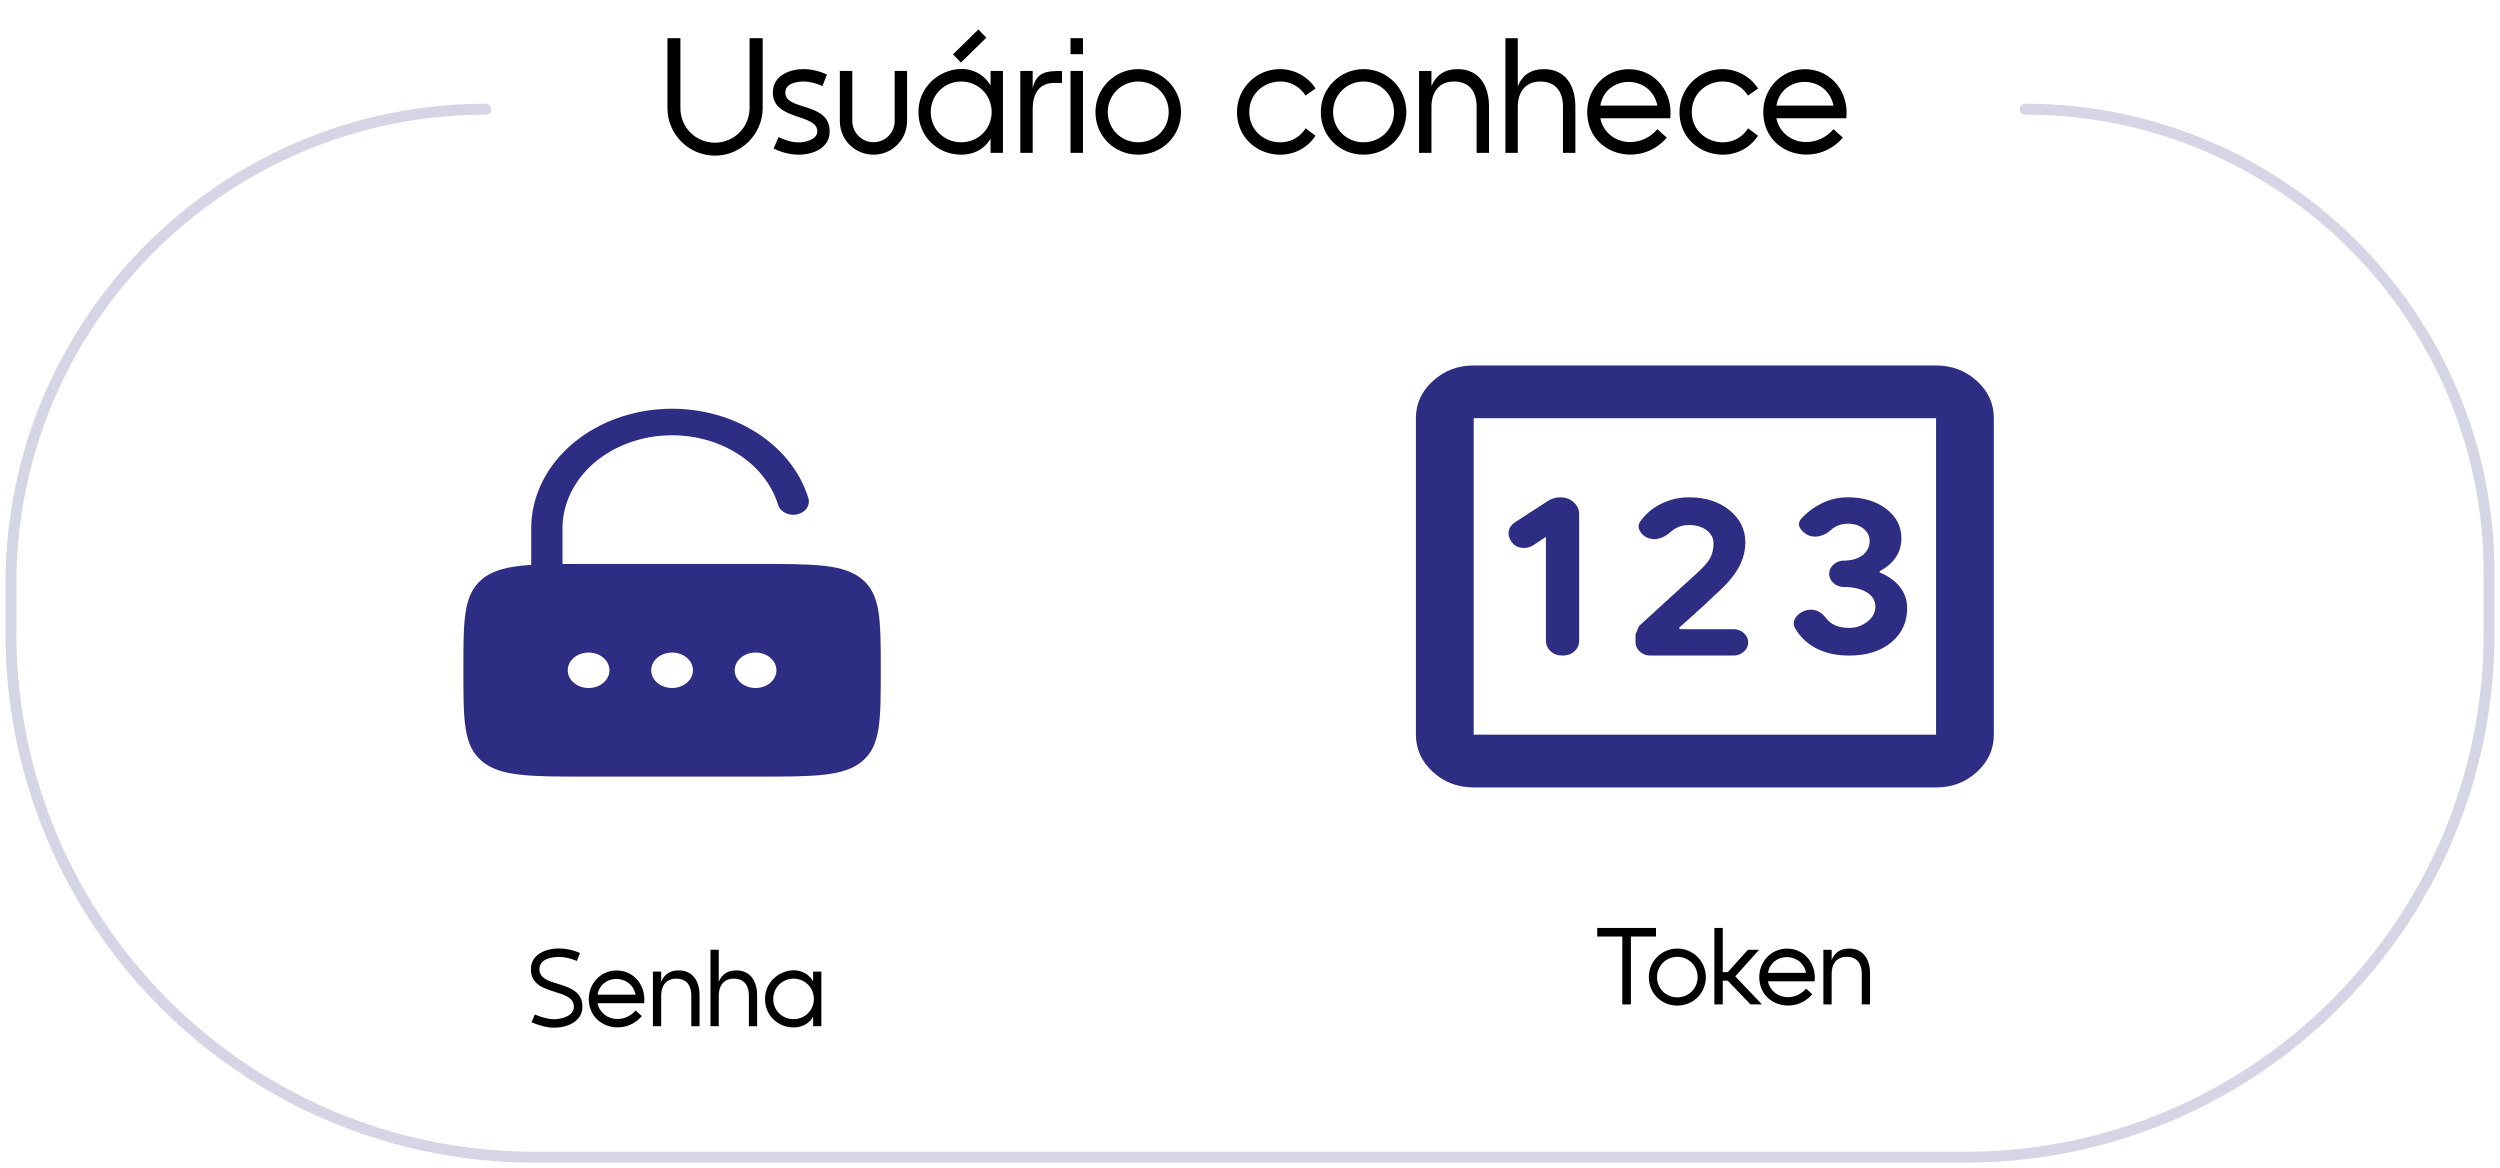 <svg width="229" height="107" viewBox="0 0 229 107" fill="none" xmlns="http://www.w3.org/2000/svg">
<path d="M134.991 72.13C133.535 72.13 132.29 71.658 131.254 70.712C130.218 69.767 129.699 68.629 129.697 67.298V38.307C129.697 36.978 130.216 35.841 131.254 34.895C132.291 33.95 133.537 33.476 134.991 33.475H177.342C178.798 33.475 180.045 33.948 181.082 34.895C182.12 35.842 182.638 36.979 182.636 38.307V67.298C182.636 68.627 182.118 69.765 181.082 70.712C180.047 71.659 178.8 72.132 177.342 72.13H134.991ZM134.991 67.298H177.342V38.307H134.991V67.298ZM143.131 60.05C143.572 60.05 143.936 59.92 144.224 59.659C144.511 59.398 144.654 59.066 144.653 58.661V47.125C144.653 46.682 144.488 46.31 144.158 46.009C143.828 45.708 143.419 45.556 142.932 45.554C142.711 45.554 142.501 45.585 142.302 45.646C142.103 45.708 141.916 45.798 141.741 45.917L138.763 47.85C138.454 48.051 138.267 48.313 138.202 48.635C138.137 48.957 138.213 49.279 138.432 49.601C138.651 49.923 138.949 50.115 139.327 50.176C139.704 50.237 140.068 50.167 140.417 49.964L141.609 49.178V58.661C141.609 59.064 141.752 59.397 142.04 59.659C142.328 59.922 142.691 60.052 143.131 60.05ZM151.138 60.05H158.814C159.167 60.05 159.475 59.93 159.74 59.688C160.005 59.447 160.137 59.165 160.137 58.843C160.137 58.52 160.005 58.239 159.74 57.997C159.475 57.755 159.167 57.635 158.814 57.635H153.917L153.785 57.514C154.711 56.708 155.472 56.024 156.069 55.46C156.665 54.896 157.139 54.453 157.49 54.131C158.284 53.407 158.88 52.682 159.277 51.957C159.674 51.232 159.872 50.467 159.872 49.662C159.872 48.494 159.387 47.517 158.417 46.731C157.446 45.945 156.211 45.553 154.711 45.554C153.829 45.554 152.99 45.746 152.196 46.13C151.402 46.513 150.763 47.046 150.277 47.729C150.057 48.011 150.035 48.313 150.211 48.635C150.388 48.957 150.652 49.178 151.005 49.299C151.358 49.42 151.711 49.42 152.064 49.299C152.417 49.178 152.726 48.997 152.99 48.756C153.211 48.554 153.465 48.393 153.753 48.273C154.04 48.152 154.36 48.091 154.711 48.091C155.373 48.091 155.914 48.252 156.334 48.575C156.753 48.897 156.963 49.299 156.961 49.782C156.961 50.225 156.873 50.639 156.696 51.022C156.52 51.405 156.123 51.878 155.505 52.44L154.645 53.225L153.387 54.373L150.211 57.272C150.123 57.353 149.991 57.635 149.814 58.118V58.843C149.814 59.165 149.946 59.447 150.211 59.688C150.476 59.93 150.785 60.05 151.138 60.05ZM169.402 60.05C170.99 60.05 172.269 59.648 173.24 58.843C174.21 58.037 174.695 56.99 174.695 55.702C174.695 54.977 174.475 54.333 174.034 53.769C173.593 53.205 172.975 52.762 172.181 52.44V52.319C172.798 51.997 173.284 51.584 173.637 51.08C173.99 50.576 174.166 49.982 174.166 49.299C174.166 48.212 173.703 47.316 172.776 46.61C171.85 45.905 170.681 45.553 169.269 45.554C168.387 45.554 167.571 45.746 166.821 46.13C166.071 46.513 165.453 46.986 164.968 47.548C164.747 47.83 164.725 48.111 164.902 48.393C165.078 48.675 165.343 48.897 165.696 49.058C166.049 49.178 166.402 49.189 166.755 49.089C167.107 48.989 167.416 48.818 167.681 48.575C167.902 48.373 168.144 48.223 168.409 48.123C168.674 48.023 168.96 47.972 169.269 47.971C169.843 47.971 170.317 48.122 170.693 48.425C171.069 48.727 171.256 49.1 171.254 49.541C171.254 50.105 171.034 50.548 170.593 50.87C170.151 51.192 169.578 51.353 168.872 51.353C168.519 51.353 168.21 51.474 167.946 51.715C167.681 51.957 167.549 52.239 167.549 52.561C167.549 52.883 167.681 53.165 167.946 53.407C168.21 53.648 168.519 53.769 168.872 53.769C169.754 53.769 170.46 53.93 170.99 54.252C171.519 54.574 171.784 55.017 171.784 55.581C171.784 56.104 171.541 56.558 171.056 56.941C170.571 57.324 170.019 57.515 169.402 57.514C168.872 57.514 168.431 57.433 168.078 57.272C167.725 57.111 167.416 56.849 167.152 56.487C166.931 56.205 166.656 56.014 166.326 55.914C165.996 55.814 165.653 55.824 165.299 55.943C164.902 56.104 164.615 56.336 164.438 56.639C164.262 56.942 164.262 57.254 164.438 57.574C164.924 58.379 165.585 58.994 166.424 59.417C167.262 59.841 168.254 60.052 169.402 60.05Z" fill="#2D2E83"/>
<path fill-rule="evenodd" clip-rule="evenodd" d="M51.526 48.407C51.523 46.331 52.412 44.324 54.027 42.765C55.642 41.206 57.872 40.201 60.297 39.939C62.723 39.677 65.177 40.177 67.2 41.343C69.223 42.51 70.675 44.264 71.283 46.275C71.386 46.58 71.626 46.838 71.95 46.995C72.274 47.153 72.657 47.197 73.018 47.117C73.38 47.038 73.691 46.843 73.885 46.572C74.079 46.301 74.142 45.977 74.059 45.668C73.276 43.083 71.409 40.83 68.809 39.331C66.209 37.832 63.054 37.191 59.937 37.527C56.819 37.863 53.954 39.154 51.877 41.157C49.801 43.16 48.656 45.738 48.658 48.407V51.744C46.527 51.879 45.141 52.22 44.126 53.082C42.445 54.508 42.445 56.805 42.445 61.397C42.445 65.989 42.445 68.287 44.126 69.712C45.804 71.139 48.509 71.139 53.915 71.139H69.209C74.615 71.139 77.32 71.139 78.999 69.712C80.679 68.287 80.679 65.989 80.679 61.397C80.679 56.805 80.679 54.508 78.999 53.082C77.32 51.655 74.615 51.655 69.209 51.655H53.915C53.053 51.654 52.256 51.656 51.526 51.661V48.407ZM53.915 63.021C54.422 63.021 54.909 62.85 55.267 62.545C55.626 62.241 55.827 61.828 55.827 61.397C55.827 60.966 55.626 60.553 55.267 60.249C54.909 59.944 54.422 59.773 53.915 59.773C53.408 59.773 52.922 59.944 52.564 60.249C52.205 60.553 52.004 60.966 52.004 61.397C52.004 61.828 52.205 62.241 52.564 62.545C52.922 62.85 53.408 63.021 53.915 63.021ZM61.562 63.021C62.069 63.021 62.555 62.85 62.914 62.545C63.272 62.241 63.474 61.828 63.474 61.397C63.474 60.966 63.272 60.553 62.914 60.249C62.555 59.944 62.069 59.773 61.562 59.773C61.055 59.773 60.569 59.944 60.21 60.249C59.852 60.553 59.651 60.966 59.651 61.397C59.651 61.828 59.852 62.241 60.21 62.545C60.569 62.85 61.055 63.021 61.562 63.021ZM71.121 61.397C71.121 61.828 70.919 62.241 70.561 62.545C70.202 62.85 69.716 63.021 69.209 63.021C68.702 63.021 68.216 62.85 67.857 62.545C67.499 62.241 67.297 61.828 67.297 61.397C67.297 60.966 67.499 60.553 67.857 60.249C68.216 59.944 68.702 59.773 69.209 59.773C69.716 59.773 70.202 59.944 70.561 60.249C70.919 60.553 71.121 60.966 71.121 61.397Z" fill="#2D2E83"/>
<path d="M44.5 10V10C20.476 10 1 29.476 1 53.5V58C1 84.51 22.49 106 49 106H180C206.51 106 228 84.51 228 58V52.5C228 29.028 208.972 10 185.5 10V10" stroke="#2D2E83" stroke-opacity="0.2" stroke-linecap="round"/>
<path d="M69.861 3.497V9.898C69.861 12.293 67.891 14.256 65.496 14.256C63.086 14.256 61.138 12.308 61.138 9.898V3.497H62.324V9.898C62.324 11.671 63.723 13.07 65.496 13.07C67.246 13.07 68.66 11.649 68.66 9.898V3.497H69.861ZM75.339 7.884C74.819 7.65 74.197 7.467 73.626 7.467C72.974 7.467 71.934 7.628 71.934 8.485C71.934 10.177 75.999 9.305 75.999 12.037C75.999 13.568 74.475 14.168 73.164 14.168C72.366 14.168 71.575 13.956 70.864 13.604L71.318 12.557C71.89 12.835 72.512 13.04 73.157 13.04C73.765 13.04 74.863 12.806 74.863 12.023C74.863 10.382 70.791 11.063 70.791 8.478C70.791 6.939 72.293 6.332 73.618 6.332C74.351 6.332 75.083 6.522 75.749 6.822L75.339 7.884ZM78.071 6.5V11.085C78.071 12.154 78.943 13.026 80.012 13.026C81.089 13.026 81.953 12.162 81.953 11.085V6.5H83.088V11.085C83.088 12.791 81.719 14.168 80.012 14.168C78.298 14.168 76.929 12.799 76.929 11.085V6.5H78.071ZM90.735 12.711C90.142 13.692 89.182 14.168 88.047 14.168C85.85 14.168 84.128 12.469 84.128 10.265C84.128 6.573 88.97 4.867 90.735 7.826V6.5H91.87V14H90.735V12.711ZM85.256 10.257C85.256 11.825 86.487 13.033 88.047 13.033C89.607 13.033 90.837 11.817 90.837 10.257C90.837 8.705 89.6 7.467 88.047 7.467C86.494 7.467 85.256 8.705 85.256 10.257ZM90.347 3.453L88.018 5.731L87.293 4.977L89.622 2.699L90.347 3.453ZM94.595 6.5V8.089C94.946 6.551 95.898 6.5 97.283 6.5V7.599H96.536C95.129 7.599 94.595 8.69 94.595 9.95V14H93.46V6.5H94.595ZM98.059 14V6.5H99.202V14H98.059ZM98.059 4.962V3.497H99.202V4.962H98.059ZM104.263 14.168C102.065 14.168 100.344 12.469 100.344 10.265C100.344 8.097 102.095 6.332 104.263 6.332C106.438 6.332 108.181 8.089 108.181 10.265C108.181 12.455 106.445 14.168 104.263 14.168ZM101.472 10.257C101.472 11.825 102.703 13.033 104.263 13.033C105.823 13.033 107.053 11.817 107.053 10.257C107.053 8.705 105.815 7.467 104.263 7.467C102.71 7.467 101.472 8.705 101.472 10.257ZM120.508 8.104L119.585 8.756C118.105 6.419 114.436 7.459 114.436 10.257C114.436 13.055 118.127 14.073 119.592 11.752L120.5 12.433C118.42 15.582 113.308 14.205 113.308 10.265C113.308 8.097 115.059 6.332 117.227 6.332C118.552 6.332 119.783 6.991 120.508 8.104ZM124.902 14.168C122.705 14.168 120.984 12.469 120.984 10.265C120.984 8.097 122.734 6.332 124.902 6.332C127.078 6.332 128.821 8.089 128.821 10.265C128.821 12.455 127.085 14.168 124.902 14.168ZM122.112 10.257C122.112 11.825 123.342 13.033 124.902 13.033C126.462 13.033 127.693 11.817 127.693 10.257C127.693 8.705 126.455 7.467 124.902 7.467C123.35 7.467 122.112 8.705 122.112 10.257ZM131.121 6.5V7.892C131.56 6.837 132.38 6.332 133.516 6.332C135.544 6.332 136.394 7.914 136.394 9.759V14H135.259V9.774C135.259 8.434 134.622 7.467 133.186 7.467C131.794 7.467 131.121 8.463 131.121 9.774V14H129.985V6.5H131.121ZM139.031 3.497V7.892C139.47 6.837 140.291 6.332 141.426 6.332C143.455 6.332 144.304 7.914 144.304 9.759V14H143.169V9.774C143.169 8.434 142.532 7.467 141.096 7.467C139.705 7.467 139.031 8.463 139.031 9.774V14H137.896V3.497H139.031ZM146.589 9.671H151.819C151.211 6.749 147.073 6.815 146.589 9.671ZM152.676 12.608C150.215 15.494 145.388 14.161 145.388 10.257C145.388 8.119 147.036 6.339 149.204 6.339C151.65 6.339 153.269 8.492 152.991 10.836H146.589C146.853 12.147 147.988 13.011 149.314 13.011C150.303 13.011 151.174 12.579 151.819 11.832L152.676 12.608ZM161.04 8.104L160.117 8.756C158.638 6.419 154.968 7.459 154.968 10.257C154.968 13.055 158.66 14.073 160.125 11.752L161.033 12.433C158.953 15.582 153.84 14.205 153.84 10.265C153.84 8.097 155.591 6.332 157.759 6.332C159.084 6.332 160.315 6.991 161.04 8.104ZM162.717 9.671H167.947C167.339 6.749 163.201 6.815 162.717 9.671ZM168.804 12.608C166.343 15.494 161.516 14.161 161.516 10.257C161.516 8.119 163.164 6.339 165.332 6.339C167.778 6.339 169.397 8.492 169.119 10.836H162.717C162.981 12.147 164.116 13.011 165.442 13.011C166.431 13.011 167.302 12.579 167.947 11.832L168.804 12.608Z" fill="black"/>
<path d="M48.992 92.926C49.549 93.16 50.154 93.36 50.765 93.36C51.443 93.36 52.566 93.072 52.566 92.218C52.566 90.426 48.631 91.329 48.631 88.785C48.631 87.394 50.032 86.876 51.214 86.876C51.839 86.876 52.557 87.032 53.123 87.301L52.84 88.023C52.327 87.809 51.775 87.657 51.219 87.657C50.481 87.657 49.412 87.848 49.412 88.79C49.412 90.572 53.348 89.644 53.348 92.223C53.348 93.59 51.927 94.137 50.765 94.137C50.047 94.137 49.344 93.912 48.69 93.639L48.992 92.926ZM54.734 91.114H58.221C57.815 89.166 55.057 89.21 54.734 91.114ZM58.792 93.072C57.151 94.996 53.934 94.107 53.934 91.505C53.934 90.079 55.032 88.893 56.477 88.893C58.108 88.893 59.188 90.328 59.002 91.891H54.734C54.91 92.765 55.667 93.341 56.551 93.341C57.21 93.341 57.791 93.053 58.221 92.555L58.792 93.072ZM60.565 89V89.928C60.857 89.225 61.404 88.888 62.161 88.888C63.514 88.888 64.08 89.942 64.08 91.173V94H63.323V91.183C63.323 90.289 62.898 89.644 61.941 89.644C61.014 89.644 60.565 90.309 60.565 91.183V94H59.808V89H60.565ZM65.838 86.998V89.928C66.131 89.225 66.678 88.888 67.435 88.888C68.787 88.888 69.353 89.942 69.353 91.173V94H68.597V91.183C68.597 90.289 68.172 89.644 67.215 89.644C66.287 89.644 65.838 90.309 65.838 91.183V94H65.081V86.998H65.838ZM74.481 93.141C74.085 93.795 73.445 94.112 72.689 94.112C71.224 94.112 70.076 92.98 70.076 91.51C70.076 89.049 73.304 87.911 74.481 89.884V89H75.237V94H74.481V93.141ZM70.828 91.505C70.828 92.55 71.648 93.356 72.689 93.356C73.728 93.356 74.549 92.545 74.549 91.505C74.549 90.47 73.724 89.644 72.689 89.644C71.653 89.644 70.828 90.47 70.828 91.505Z" fill="black"/>
<path d="M146.305 84.998H151.69V85.784H149.391V92H148.604V85.784H146.305V84.998ZM153.644 92.112C152.179 92.112 151.031 90.98 151.031 89.51C151.031 88.064 152.198 86.888 153.644 86.888C155.094 86.888 156.256 88.06 156.256 89.51C156.256 90.97 155.099 92.112 153.644 92.112ZM151.783 89.505C151.783 90.55 152.604 91.356 153.644 91.356C154.684 91.356 155.504 90.545 155.504 89.505C155.504 88.47 154.679 87.644 153.644 87.644C152.608 87.644 151.783 88.47 151.783 89.505ZM157.037 84.998H157.804V89.046H158.268L160.108 87H161.129L158.951 89.436L161.393 92H160.343L158.263 89.832H157.804V92H157.037V84.998ZM161.949 89.114H165.436C165.03 87.166 162.271 87.21 161.949 89.114ZM166.007 91.072C164.366 92.996 161.148 92.107 161.148 89.505C161.148 88.079 162.247 86.893 163.692 86.893C165.323 86.893 166.402 88.328 166.217 89.891H161.949C162.125 90.765 162.882 91.341 163.766 91.341C164.425 91.341 165.006 91.053 165.436 90.555L166.007 91.072ZM167.779 87V87.928C168.072 87.225 168.619 86.888 169.376 86.888C170.729 86.888 171.295 87.942 171.295 89.173V92H170.538V89.183C170.538 88.289 170.113 87.644 169.156 87.644C168.229 87.644 167.779 88.309 167.779 89.183V92H167.022V87H167.779Z" fill="black"/>
</svg>
